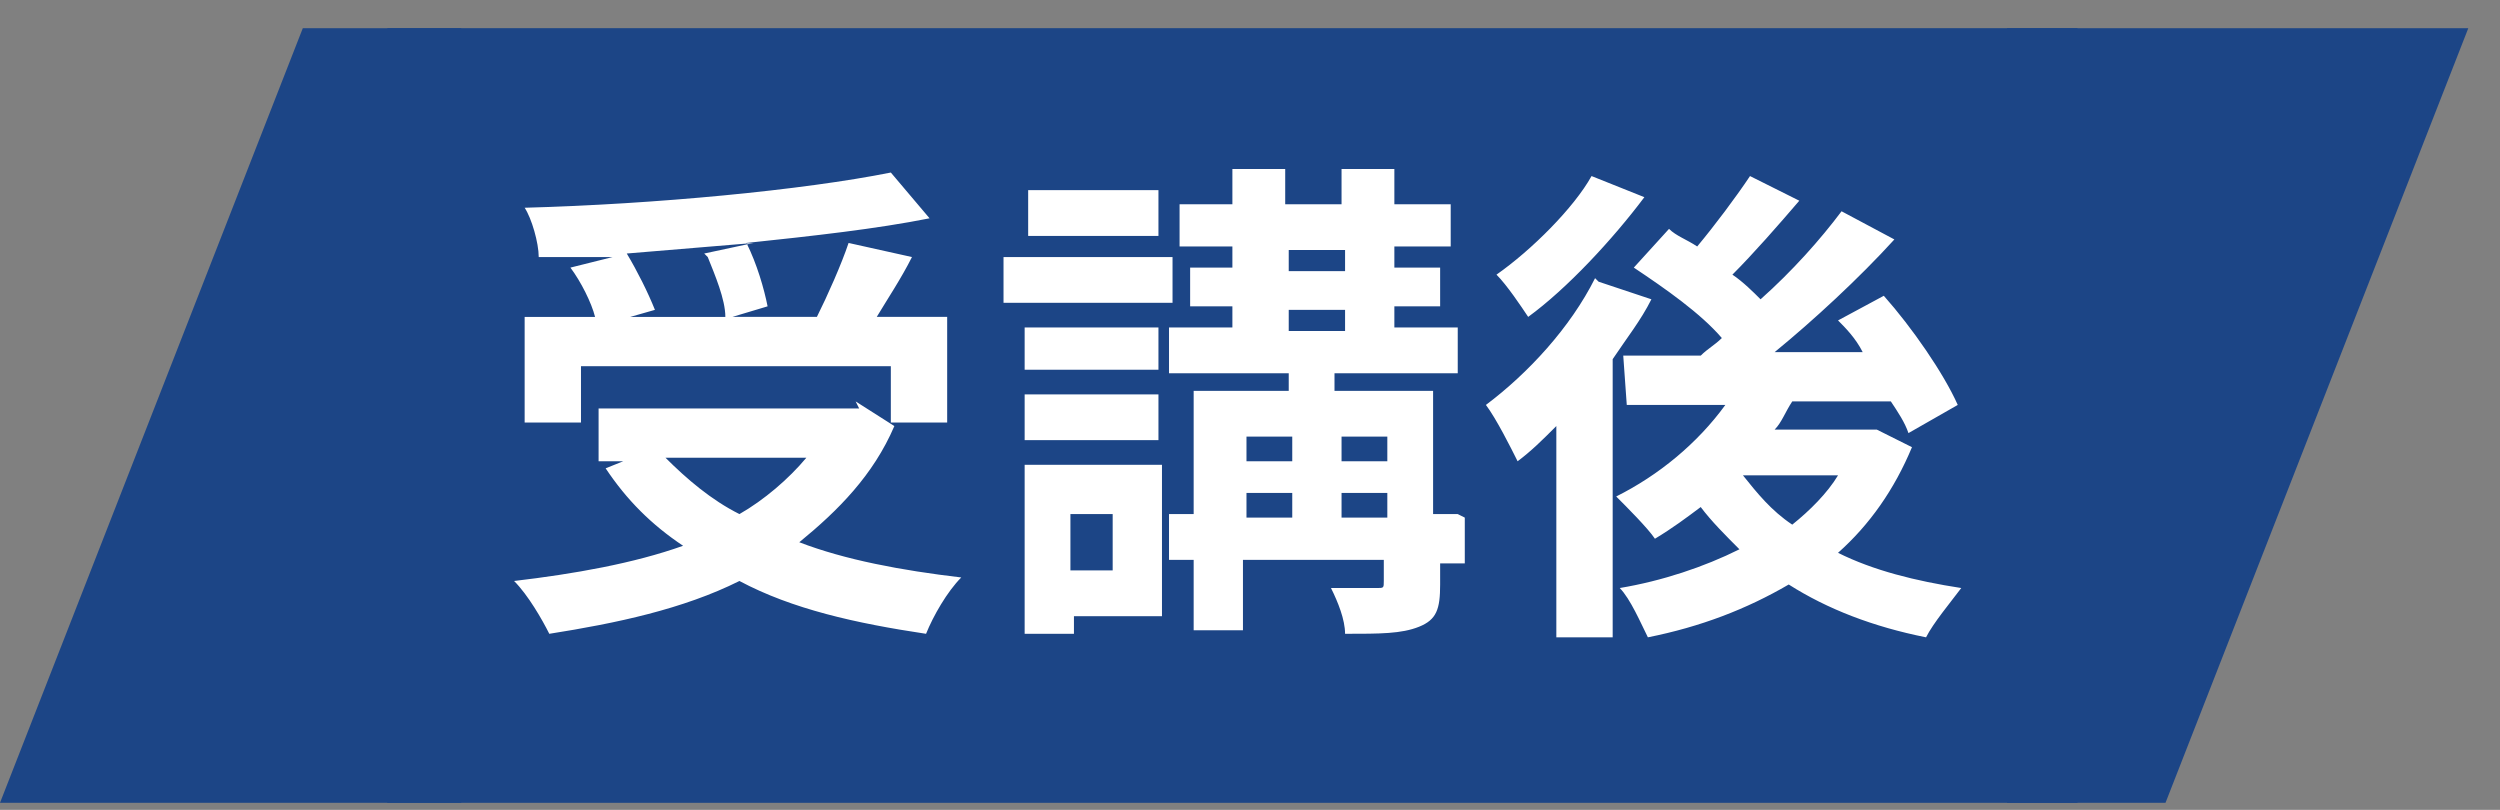<?xml version="1.0" encoding="UTF-8"?>
<svg id="_レイヤー_1" data-name="レイヤー 1" xmlns="http://www.w3.org/2000/svg" version="1.1" viewBox="0 0 71 23">
  <rect x="0" y="0" width="71" height="23" fill="#808080" stroke="none"/>
  <defs>
    <style>
      .cls-1 {
        fill: #1c4586;
      }

      .cls-1, .cls-2 {
        stroke-width: 0px;
      }

      .cls-2 {
        fill: #fff;
      }
    </style>
  </defs>
  <path class="cls-1" d="M13.2,22.8H0L8.6.8h4.5v22Z"/>
  <rect class="cls-1" x="11" y=".8" width="48" height="22"/>
  <path class="cls-2" d="M20,7.2l1.4-.3c-1.2.1-2.4.2-3.6.3.3.5.6,1.1.8,1.6l-.7.2h2.7c0-.5-.3-1.2-.5-1.7ZM16.5,10.4v1.6h-1.6v-3h2c-.1-.4-.4-1-.7-1.4l1.2-.3c-.7,0-1.4,0-2.1,0,0-.4-.2-1.1-.4-1.4,3.7-.1,7.9-.5,10.4-1l1.1,1.3c-1.5.3-3.3.5-5.2.7.3.6.5,1.3.6,1.8l-1,.3h2.4c.3-.6.7-1.5.9-2.1l1.8.4c-.3.6-.7,1.2-1,1.7h2v3h-1.6v-1.6h-9ZM22.9,13h-4c.6.6,1.3,1.2,2.1,1.6.7-.4,1.4-1,1.9-1.6ZM24.3,11.4l1.1.7c-.6,1.4-1.6,2.4-2.7,3.3,1.3.5,2.9.8,4.6,1-.4.4-.8,1.1-1,1.6-2-.3-3.8-.7-5.3-1.5-1.6.8-3.5,1.2-5.4,1.5-.2-.4-.6-1.1-1-1.5,1.7-.2,3.4-.5,4.8-1-.9-.6-1.6-1.3-2.2-2.2l.5-.2h-.7v-1.5h7.4ZM32.9,5.4v1.3h-3.7v-1.3h3.7ZM33.3,7.3v1.3h-4.8v-1.3h4.8ZM32.9,9.3v1.2h-3.8v-1.2h3.8ZM29.1,12.5v-1.3h3.8v1.3h-3.8ZM31.6,14.6h-1.2v1.6h1.2v-1.6ZM33,13.3v4.2h-2.5v.5h-1.4v-4.8h3.9ZM38.1,14.7h1.3v-.7h-1.3v.7ZM35.4,14v.7h1.3v-.7h-1.3ZM36.7,12.4h-1.3v.7h1.3v-.7ZM39.4,12.4h-1.3v.7h1.3v-.7ZM36.6,8.8v.6h1.6v-.6h-1.6ZM36.6,7.1v.6h1.6v-.6h-1.6ZM41.6,14.7v1.3h-.7v.6c0,.7-.1,1-.6,1.2-.5.2-1.1.2-2.1.2,0-.4-.2-.9-.4-1.3.5,0,1.2,0,1.3,0,.2,0,.2,0,.2-.2v-.6h-4v2h-1.4v-2h-.7v-1.3h.7v-3.5h2.7v-.5h-3.4v-1.3h1.8v-.6h-1.2v-1.1h1.2v-.6h-1.5v-1.2h1.5v-1h1.5v1h1.6v-1h1.5v1h1.6v1.2h-1.6v.6h1.3v1.1h-1.3v.6h1.8v1.3h-3.5v.5h2.8v3.5h.7ZM45.2,5l1.5.6c-.9,1.2-2.2,2.6-3.3,3.4-.2-.3-.6-.9-.9-1.2,1-.7,2.2-1.9,2.7-2.8ZM45.4,8l1.5.5c-.3.6-.7,1.1-1.1,1.7v7.9h-1.6v-6c-.4.4-.7.7-1.1,1-.2-.4-.6-1.2-.9-1.6,1.2-.9,2.4-2.2,3.1-3.6ZM49.5,13.5h0c.4.5.8,1,1.4,1.4.5-.4,1-.9,1.3-1.4h-2.7ZM53.3,12.2l1,.5c-.5,1.2-1.2,2.2-2.1,3,1,.5,2.2.8,3.5,1-.3.4-.8,1-1,1.4-1.5-.3-2.8-.8-3.9-1.5-1.2.7-2.5,1.2-4,1.5-.2-.4-.5-1.1-.8-1.4,1.2-.2,2.4-.6,3.4-1.1-.4-.4-.8-.8-1.1-1.2-.4.3-.8.6-1.3.9-.2-.3-.8-.9-1.1-1.2,1.2-.6,2.3-1.5,3.1-2.6h-2.8c0,0-.1-1.4-.1-1.4.6,0,1.4,0,2.2,0,.2-.2.4-.3.6-.5-.6-.7-1.6-1.4-2.5-2l1-1.1c.2.2.5.3.8.5.5-.6,1.1-1.4,1.5-2l1.4.7c-.6.7-1.3,1.5-1.9,2.1.3.2.6.5.8.7.9-.8,1.7-1.7,2.3-2.5l1.5.8c-1,1.1-2.3,2.3-3.4,3.2h2.5c-.2-.4-.5-.7-.7-.9l1.3-.7c.8.9,1.7,2.2,2.1,3.1l-1.4.8c-.1-.3-.3-.6-.5-.9-.9,0-1.9,0-2.8,0-.2.3-.3.6-.5.8h2.8Z"/>
  <path class="cls-1" d="M56.9.8h13.2s-8.6,22-8.6,22h-4.5V.8Z"/>
</svg>